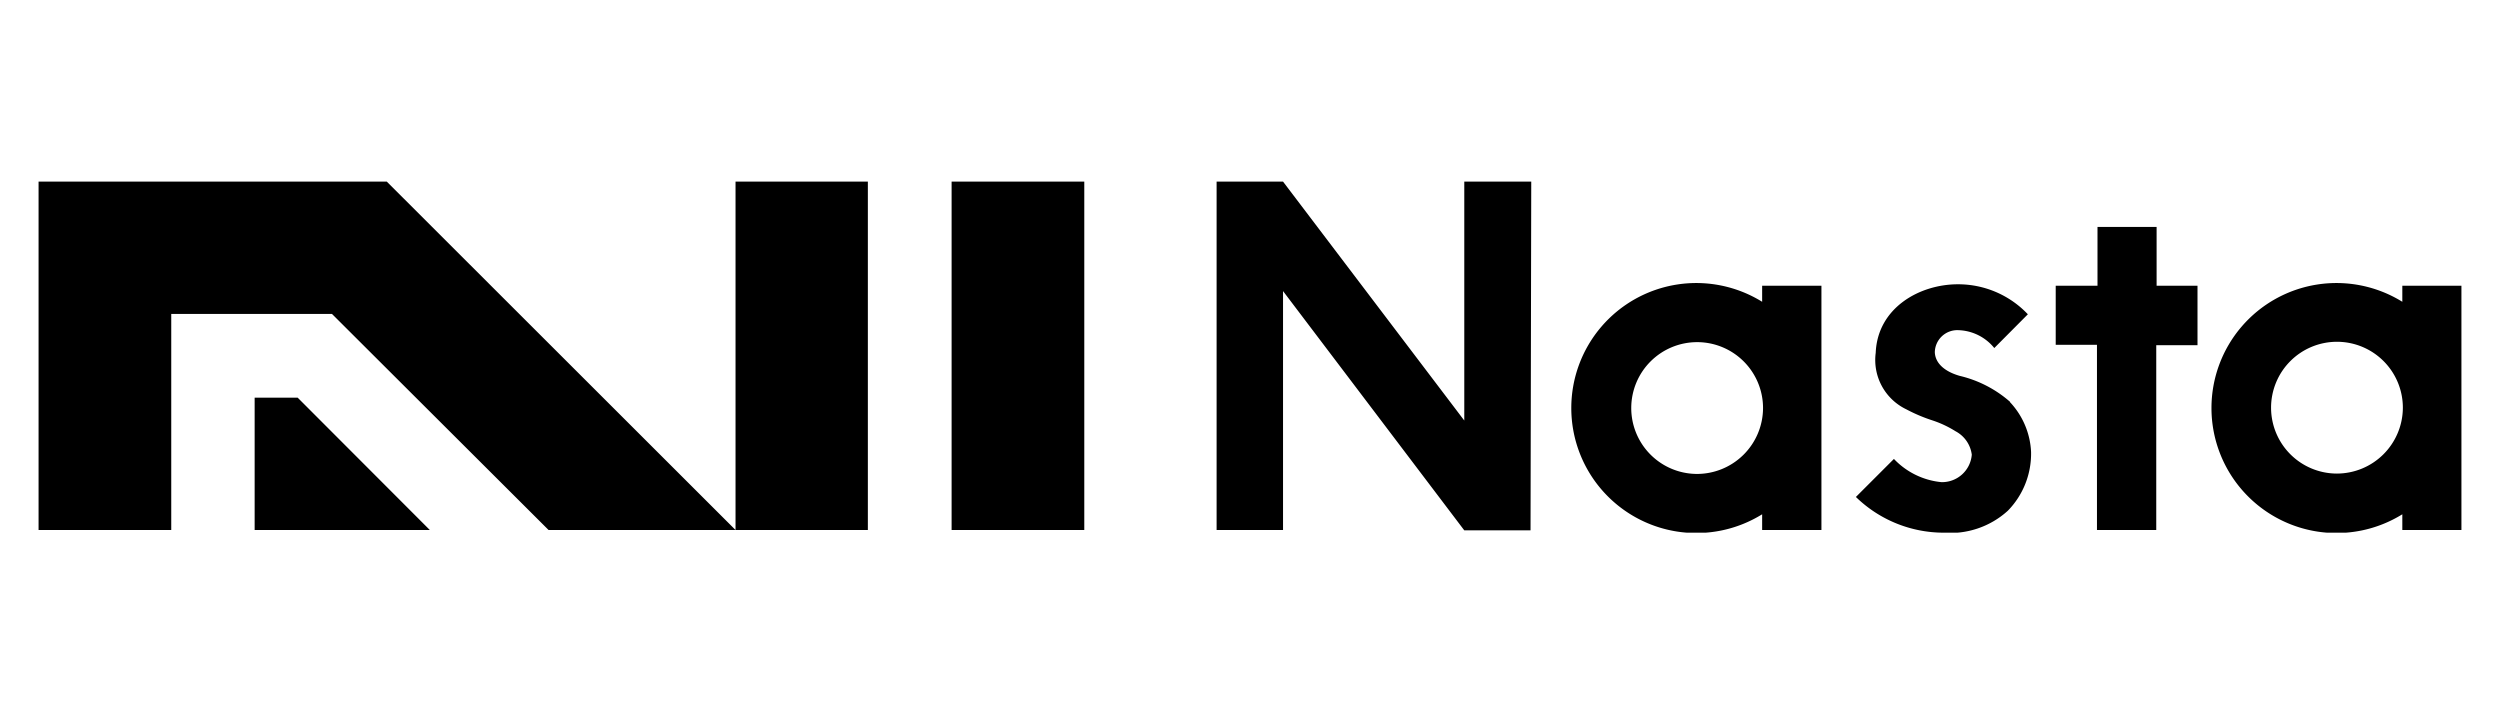 <svg xmlns="http://www.w3.org/2000/svg" xmlns:xlink="http://www.w3.org/1999/xlink" viewBox="0 0 140 40">
  <defs>
    <clipPath id="clip-path">
      <rect id="SVGID" x="2.16" y="10.17" width="135.69" height="19.66" style="fill: none"/>
    </clipPath>
  </defs>
  <g id="レイヤー_2" data-name="レイヤー 2">
    <g id="レイヤー_1-2" data-name="レイヤー 1">
      <g>
        <rect width="140" height="40" style="fill: none"/>
        <g style="clip-path: url(#clip-path)">
          <path d="M48.6,29.68H41.19V10.17H48.6ZM60.72,10.17H53.29V29.68h7.43Zm-30,19.51H41.19L21.66,10.17H2.16V29.68H9.59V17.58h9ZM14.26,22.27v7.41h9.81l-7.4-7.41Zm71.49-12.1H82V23.55L71.85,10.17H68.13V29.68h3.72V16.3L82,29.7h3.71ZM102,16V29.68H98.68V28.8a7,7,0,1,1,0-11.9V16Zm-3.27,6.83A3.69,3.69,0,1,0,95,26.54,3.7,3.7,0,0,0,98.73,22.85ZM123.08,16h-2.31V12.71h-3.31V16h-2.34v3.31h2.31V29.68h3.32V19.33h2.31V16Zm14.76,0V29.68h-3.31V28.8a7,7,0,1,1,0-11.9V16Zm-3.28,6.83a3.69,3.69,0,1,0-3.69,3.69A3.7,3.7,0,0,0,134.56,22.85Zm-22-.33a6.55,6.55,0,0,0-2.81-1.45c-.88-.25-1.38-.73-1.4-1.33a1.26,1.26,0,0,1,1.33-1.23,2.69,2.69,0,0,1,2,1l1.88-1.89a5.37,5.37,0,0,0-3.92-1.68h0c-2.16,0-4.5,1.33-4.6,3.84a3.06,3.06,0,0,0,1.71,3.16,9,9,0,0,0,1.43.61,5.91,5.91,0,0,1,1.33.62,1.73,1.73,0,0,1,.91,1.31A1.67,1.67,0,0,1,108.72,27a4.22,4.22,0,0,1-2.66-1.3l-2.13,2.13a7.05,7.05,0,0,0,4.89,2,4.79,4.79,0,0,0,3.62-1.23,4.57,4.57,0,0,0,1.3-3.29A4.36,4.36,0,0,0,112.56,22.52Z"/>
        </g>
      </g>
    </g>
  </g>
</svg>
